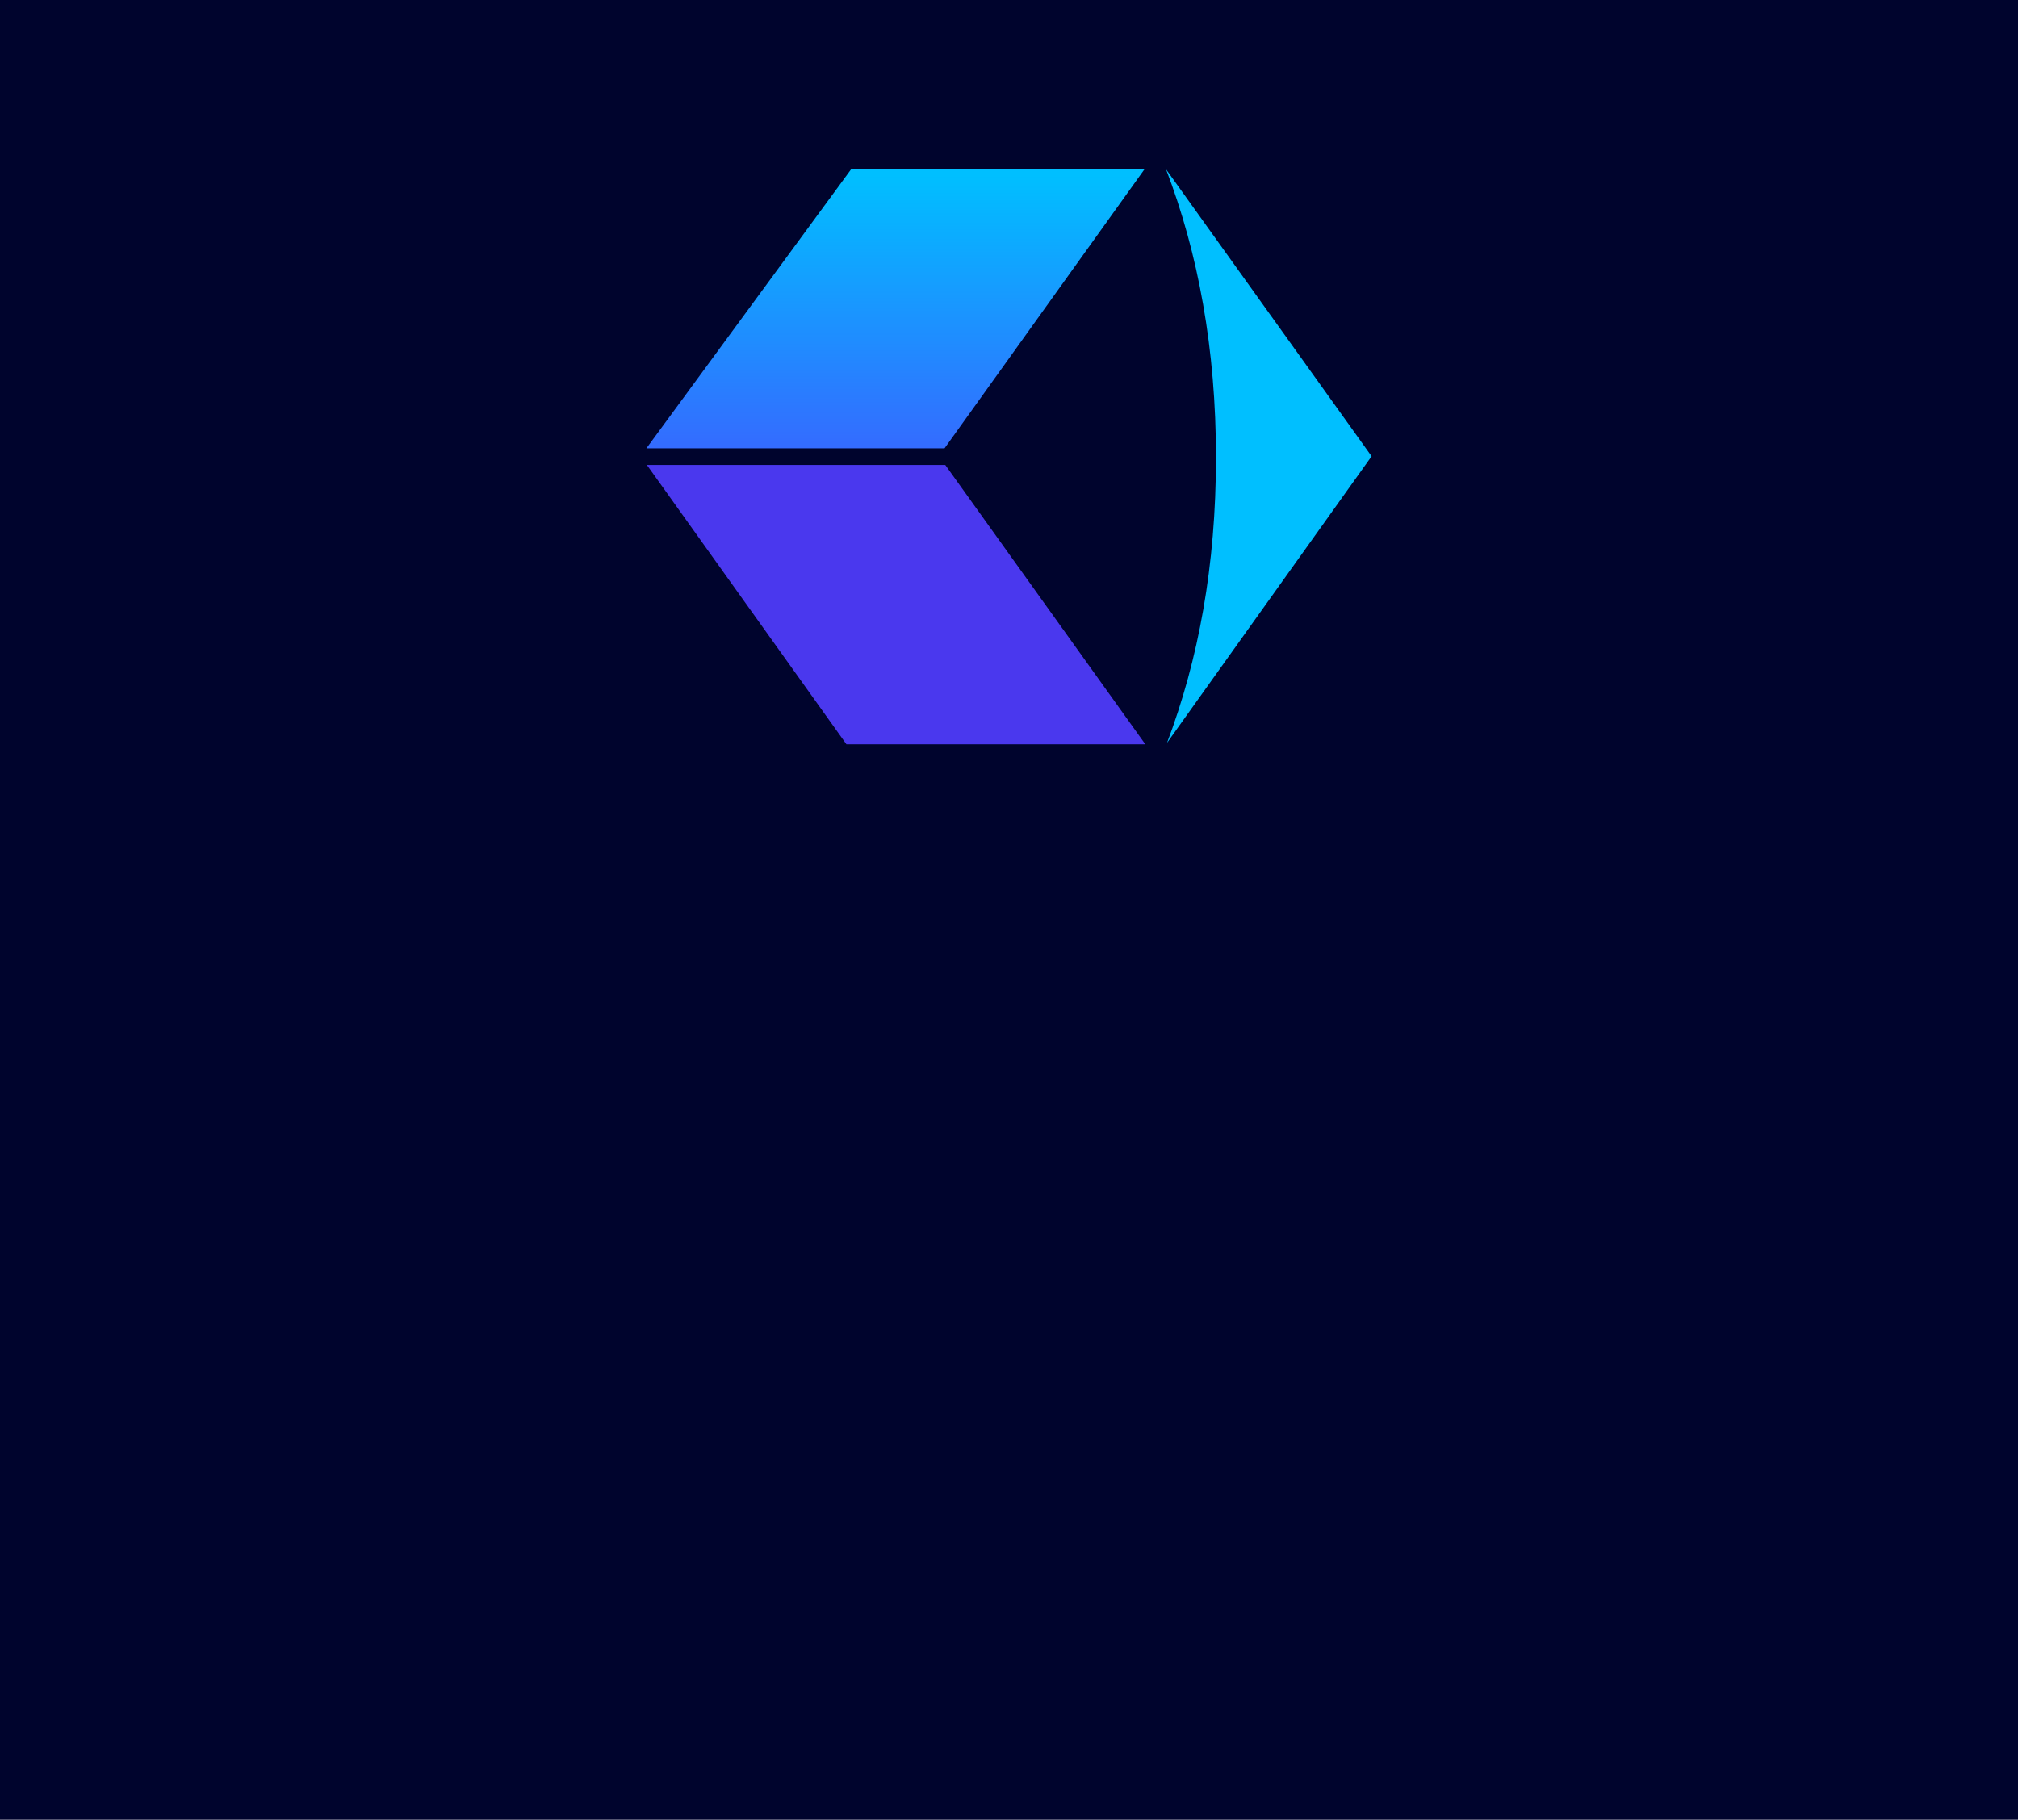 <?xml version="1.0" encoding="UTF-8"?>
<svg id="Layer_1" xmlns="http://www.w3.org/2000/svg" xmlns:xlink="http://www.w3.org/1999/xlink" version="1.1" viewBox="0 0 1600 1443">
  <!-- Generator: Adobe Illustrator 29.3.1, SVG Export Plug-In . SVG Version: 2.1.0 Build 151)  -->
  <defs>
    <style>
      .st0 {
        fill: none;
      }

      .st1 {
        fill: #4a38ee;
      }

      .st2 {
        fill: url(#linear-gradient);
      }

      .st3 {
        fill: #00bfff;
      }

      .st4 {
        fill: #00042d;
      }

      .st5 {
        clip-path: url(#clippath);
      }
    </style>
    <clipPath id="clippath">
      <polygon class="st0" points="674.9 134.1 512.5 355.5 748.9 355.5 907.5 134.1 674.9 134.1"/>
    </clipPath>
    <linearGradient id="linear-gradient" x1="-1132.5" y1="269.3" x2="-1131.3" y2="269.3" gradientTransform="translate(-53382.4 -227139.1) rotate(-90) scale(200.9)" gradientUnits="userSpaceOnUse">
      <stop offset="0" stop-color="#4a38ee"/>
      <stop offset="0" stop-color="#3a62ff"/>
      <stop offset="1" stop-color="#00bfff"/>
    </linearGradient>
  </defs>
  <rect class="st4" width="1600" height="1443"/>
  <g>
    <polygon class="st1" points="908.1 590.2 749.5 368.7 512.9 368.7 671.1 590.2 908.1 590.2"/>
    <g class="st5">
      <rect class="st2" x="512.5" y="134.1" width="395" height="221.4"/>
    </g>
    <path class="st3" d="M925.2,589.2l162.3-227.4-163-227.6h0c25.6,66.7,39.6,142.9,39.6,228.5s-13.8,160.4-38.9,226.6"/>
  </g>
</svg>